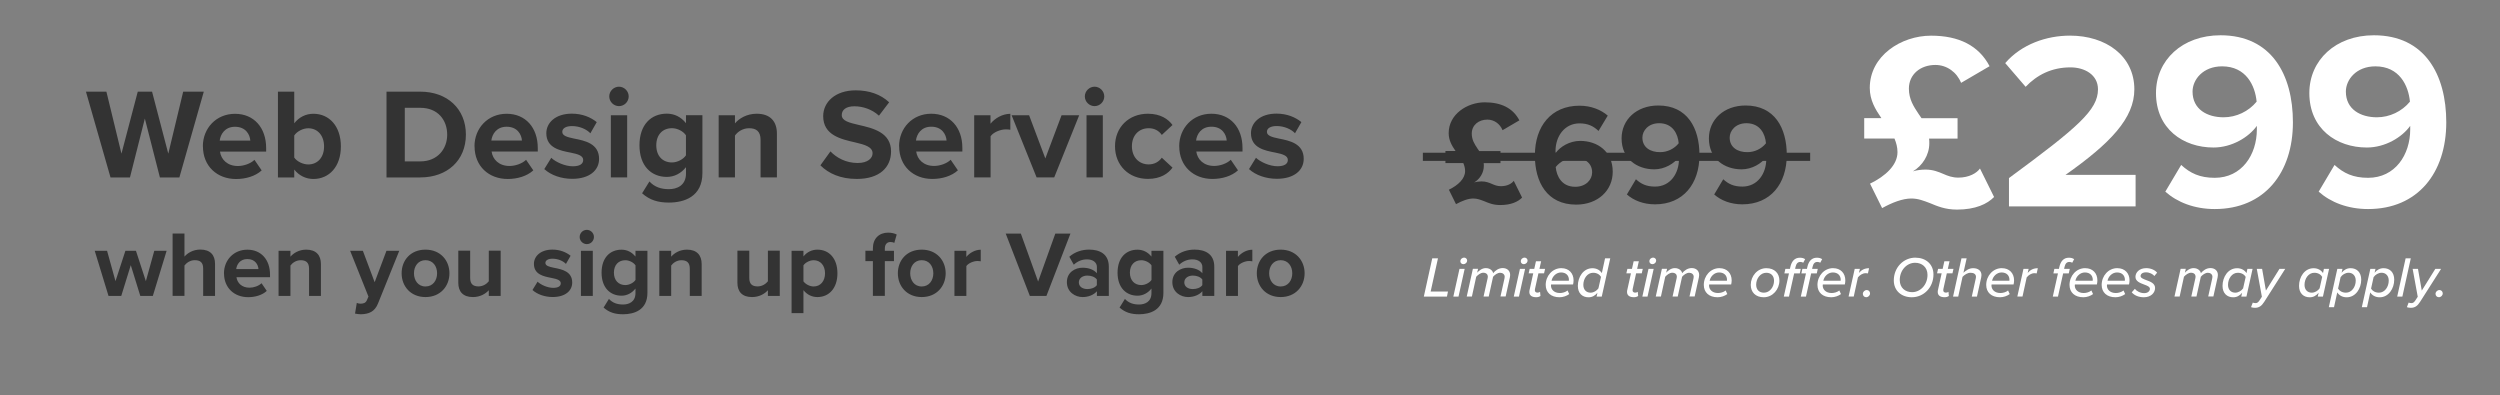<?xml version="1.0" encoding="UTF-8"?>
<svg id="US" xmlns="http://www.w3.org/2000/svg" viewBox="0 0 637.91 100.84">
  <rect x="0" y="0" width="637.91" height="100.84" fill="#808080" stroke="none"/>
  <defs>
    <style>
      .cls-1 {
        fill: #fff;
      }

      .cls-2 {
        fill: #333;
      }
    </style>
  </defs>
  <g>
    <path class="cls-2" d="M45.76,45.28h-4.96l-3.84-15.03-3.8,15.03h-4.96l-6.27-21.89h5.22l3.84,15.82,4.16-15.82h3.65l4.14,15.82,3.8-15.82h5.26l-6.23,21.89h-.01ZM51.76,37.34c0-4.59,3.38-8.3,8.21-8.3s7.94,3.55,7.94,8.73v.91h-11.78c.27,2,1.87,3.68,4.56,3.68,1.48,0,3.22-.59,4.24-1.57l1.84,2.69c-1.61,1.48-4.07,2.2-6.53,2.2-4.82,0-8.46-3.25-8.46-8.34h-.02ZM59.96,32.35c-2.6,0-3.7,1.94-3.9,3.52h7.81c-.1-1.51-1.14-3.52-3.9-3.52h0-.02ZM75.08,45.28h-4.16v-21.89h4.16v8.07c1.25-1.61,3.02-2.43,4.88-2.43,4.04,0,7.02,3.15,7.02,8.34s-3.02,8.3-7.02,8.3c-1.9,0-3.65-.85-4.88-2.4v2h0ZM75.08,34.59v5.61c.69,1.02,2.24,1.76,3.57,1.76,2.43,0,4.04-1.84,4.04-4.59s-1.61-4.64-4.04-4.64c-1.34,0-2.88.79-3.57,1.84h0v.02ZM107.26,45.28h-8.64v-21.89h8.64c6.85,0,11.62,4.37,11.62,10.96s-4.76,10.92-11.62,10.92h0ZM103.29,27.49v13.69h3.97c4.33,0,6.85-3.12,6.85-6.82s-2.36-6.85-6.85-6.85h-3.97v-.02ZM121.07,37.33c0-4.59,3.38-8.3,8.21-8.3s7.94,3.55,7.94,8.73v.91h-11.78c.27,2,1.87,3.68,4.56,3.68,1.48,0,3.22-.59,4.24-1.57l1.84,2.69c-1.61,1.48-4.07,2.2-6.53,2.2-4.82,0-8.46-3.25-8.46-8.34h-.02ZM129.27,32.34c-2.6,0-3.7,1.94-3.9,3.52h7.81c-.1-1.51-1.14-3.52-3.9-3.52h.01-.02ZM138.85,43.2l1.81-2.93c1.14,1.09,3.52,2.16,5.49,2.16,1.81,0,2.66-.62,2.66-1.61,0-1.12-1.39-1.51-3.18-1.87-2.72-.53-6.23-1.18-6.23-4.96,0-2.66,2.33-4.99,6.5-4.99,2.69,0,4.82.91,6.37,2.16l-1.63,2.85c-.95-1.02-2.75-1.84-4.69-1.84-1.51,0-2.48.55-2.48,1.48,0,.99,1.25,1.34,3.02,1.71,2.72.53,6.37,1.25,6.37,5.18,0,2.93-2.46,5.09-6.85,5.09-2.75,0-5.41-.91-7.09-2.46v.02h-.07ZM157.94,27.08c-1.34,0-2.48-1.12-2.48-2.48s1.14-2.48,2.48-2.48,2.48,1.12,2.48,2.48-1.12,2.48-2.48,2.48ZM160.03,45.26h-4.16v-15.85h4.16v15.85ZM163.84,49.32l1.87-3.02c1.28,1.41,2.96,1.97,4.96,1.97s4.37-.89,4.37-4v-1.61c-1.25,1.57-2.96,2.48-4.88,2.48-3.97,0-6.99-2.79-6.99-8.07s2.98-8.07,6.99-8.07c1.9,0,3.6.82,4.88,2.43v-2.03h4.19v14.77c0,6.03-4.66,7.52-8.56,7.52-2.72,0-4.86-.62-6.82-2.36h0ZM175.03,39.64v-5.12c-.69-1.04-2.2-1.81-3.57-1.81-2.36,0-4,1.63-4,4.37s1.63,4.37,4,4.37c1.39,0,2.88-.79,3.57-1.81ZM198.23,45.26h-4.16v-9.58c0-2.2-1.14-2.96-2.93-2.96-1.63,0-2.93.91-3.6,1.87v10.67h-4.16v-15.85h4.16v2.07c1.02-1.22,2.96-2.46,5.55-2.46,3.47,0,5.15,1.97,5.15,5.06v11.19h0ZM209.34,42.18l2.56-3.55c1.54,1.61,3.94,2.96,6.95,2.96,2.56,0,3.8-1.22,3.8-2.46,0-1.63-1.9-2.2-4.43-2.79-3.58-.82-8.17-1.81-8.17-6.7,0-3.65,3.15-6.59,8.3-6.59,3.47,0,6.37,1.04,8.53,3.05l-2.6,3.42c-1.76-1.63-4.14-2.4-6.27-2.4s-3.22.91-3.22,2.24c0,1.48,1.84,1.94,4.37,2.53,3.6.82,8.21,1.9,8.21,6.75,0,4-2.85,7.02-8.75,7.02-4.19,0-7.22-1.41-9.28-3.47h.02-.02ZM229.41,37.32c0-4.59,3.38-8.3,8.21-8.3s7.94,3.55,7.94,8.73v.91h-11.78c.27,2,1.86,3.68,4.56,3.68,1.48,0,3.22-.59,4.24-1.57l1.84,2.69c-1.61,1.48-4.07,2.2-6.53,2.2-4.82,0-8.46-3.25-8.46-8.34h-.02ZM237.61,32.33c-2.58,0-3.7,1.94-3.89,3.52h7.81c-.1-1.51-1.15-3.52-3.9-3.52h-.02ZM252.74,45.26h-4.16v-15.85h4.16v2.16c1.12-1.41,3.08-2.53,5.06-2.53v4.07c-.29-.06-.69-.1-1.14-.1-1.39,0-3.22.75-3.9,1.76v10.47h0v.02h-.02ZM269,45.26h-4.5l-6.37-15.85h4.46l4.14,11.02,4.14-11.02h4.5l-6.37,15.85h0,0ZM279.29,27.08c-1.34,0-2.48-1.12-2.48-2.48s1.15-2.48,2.48-2.48,2.48,1.12,2.48,2.48-1.12,2.48-2.48,2.48ZM281.4,45.26h-4.16v-15.85h4.16v15.85ZM284.51,37.32c0-4.86,3.52-8.3,8.4-8.3,3.25,0,5.22,1.41,6.27,2.88l-2.73,2.53c-.75-1.09-1.9-1.71-3.34-1.71-2.53,0-4.29,1.84-4.29,4.59s1.76,4.64,4.29,4.64c1.44,0,2.6-.67,3.34-1.71l2.73,2.53c-1.04,1.48-3.02,2.88-6.27,2.88-4.88,0-8.4-3.44-8.4-8.34h0ZM300.89,37.32c0-4.59,3.38-8.3,8.21-8.3s7.94,3.55,7.94,8.73v.91h-11.79c.27,2,1.87,3.68,4.56,3.68,1.48,0,3.22-.59,4.24-1.57l1.84,2.69c-1.6,1.48-4.07,2.2-6.53,2.2-4.82,0-8.46-3.25-8.46-8.34h.01-.02ZM309.1,32.33c-2.6,0-3.72,1.94-3.9,3.52h7.81c-.1-1.51-1.14-3.52-3.89-3.52h-.02ZM318.67,43.19l1.81-2.93c1.14,1.09,3.52,2.16,5.47,2.16,1.81,0,2.66-.62,2.66-1.61,0-1.12-1.39-1.51-3.18-1.87-2.72-.53-6.23-1.18-6.23-4.96,0-2.66,2.33-4.99,6.5-4.99,2.69,0,4.82.91,6.37,2.16l-1.63,2.85c-.95-1.02-2.75-1.84-4.69-1.84-1.51,0-2.48.55-2.48,1.48,0,.99,1.25,1.34,3.02,1.71,2.72.53,6.37,1.25,6.37,5.18,0,2.93-2.46,5.09-6.85,5.09-2.75,0-5.41-.91-7.09-2.46v.02h-.05ZM39.03,75.51h-3.23l-2.43-7.85-2.43,7.85h-3.25l-3.52-11.52h3.15l2.15,7.75,2.53-7.75h2.69l2.53,7.75,2.15-7.75h3.15l-3.52,11.52h.03ZM54.87,75.51h-3.03v-7.01c0-1.6-.83-2.11-2.15-2.11-1.16,0-2.11.68-2.62,1.36v7.75h-3.03v-15.91h3.03v5.89c.74-.88,2.17-1.8,4.05-1.8,2.53,0,3.75,1.39,3.75,3.64v8.2h0ZM57.15,69.74c0-3.34,2.45-6.03,5.97-6.03s5.78,2.57,5.78,6.35v.68h-8.56c.19,1.45,1.36,2.67,3.32,2.67,1.08,0,2.33-.43,3.08-1.14l1.33,1.96c-1.16,1.08-2.96,1.6-4.75,1.6-3.52,0-6.16-2.36-6.16-6.07h0v-.02ZM63.11,66.1c-1.89,0-2.69,1.41-2.84,2.55h5.68c-.08-1.1-.83-2.55-2.84-2.55h0ZM81.89,75.51h-3.03v-6.96c0-1.6-.83-2.15-2.13-2.15-1.19,0-2.13.68-2.62,1.36v7.75h-3.03v-11.52h3.03v1.51c.74-.88,2.15-1.8,4.03-1.8,2.53,0,3.75,1.43,3.75,3.68v8.14h0ZM90.59,80.02l.45-2.72c.27.12.68.19.95.19.79,0,1.31-.22,1.6-.83l.43-.98-4.68-11.69h3.25l3.01,8.02,3.01-8.02h3.27l-5.41,13.41c-.85,2.17-2.38,2.74-4.37,2.79-.37,0-1.12-.08-1.51-.17h-.01.01ZM108.57,75.8c-3.79,0-6.09-2.76-6.09-6.07s2.28-6.03,6.09-6.03,6.11,2.76,6.11,6.03-2.28,6.07-6.11,6.07ZM108.57,73.1c1.89,0,2.96-1.55,2.96-3.37s-1.08-3.34-2.96-3.34-2.94,1.55-2.94,3.34,1.04,3.37,2.94,3.37ZM127.75,75.51h-3.03v-1.45c-.79.88-2.17,1.74-4.05,1.74-2.53,0-3.73-1.39-3.73-3.64v-8.2h3.03v6.99c0,1.6.83,2.13,2.13,2.13,1.16,0,2.11-.65,2.62-1.31v-7.81h3.03v11.52h0v.02h0ZM135.86,74.01l1.31-2.13c.83.79,2.55,1.57,3.98,1.57,1.31,0,1.94-.45,1.94-1.16,0-.81-1-1.1-2.31-1.36-1.99-.39-4.54-.85-4.54-3.6,0-1.94,1.7-3.64,4.72-3.64,1.96,0,3.52.68,4.64,1.57l-1.19,2.08c-.7-.74-2.01-1.33-3.42-1.33-1.1,0-1.82.41-1.82,1.08,0,.72.9.98,2.2,1.24,1.99.39,4.64.9,4.64,3.76,0,2.13-1.8,3.7-4.99,3.7-2.01,0-3.94-.68-5.16-1.8h0s0,.02,0,.02ZM149.73,62.29c-.98,0-1.82-.81-1.82-1.82s.83-1.82,1.82-1.82,1.82.81,1.82,1.82-.81,1.82-1.82,1.82ZM151.26,75.51h-3.03v-11.52h3.03v11.52ZM154.02,78.47l1.36-2.2c.92,1.02,2.15,1.43,3.6,1.43s3.17-.65,3.17-2.91v-1.16c-.9,1.14-2.15,1.82-3.56,1.82-2.88,0-5.09-2.03-5.09-5.87s2.17-5.87,5.09-5.87c1.39,0,2.62.6,3.56,1.76v-1.48h3.05v10.74c0,4.39-3.39,5.46-6.23,5.46-1.99,0-3.54-.45-4.97-1.72h.02ZM162.16,71.44v-3.73c-.51-.75-1.6-1.31-2.6-1.31-1.72,0-2.91,1.19-2.91,3.17s1.19,3.17,2.91,3.17c1,0,2.11-.58,2.6-1.31h0ZM179.04,75.51h-3.03v-6.96c0-1.6-.83-2.15-2.13-2.15-1.19,0-2.13.68-2.62,1.36v7.75h-3.03v-11.52h3.03v1.51c.74-.88,2.15-1.8,4.03-1.8,2.53,0,3.75,1.43,3.75,3.68v8.14h0ZM198.97,75.51h-3.03v-1.45c-.79.88-2.17,1.74-4.05,1.74-2.53,0-3.73-1.39-3.73-3.64v-8.2h3.03v6.99c0,1.6.83,2.13,2.13,2.13,1.16,0,2.11-.65,2.62-1.31v-7.81h3.03v11.52h0v.02h0ZM205.01,74.03v5.87h-3.03v-15.91h3.03v1.45c.88-1.12,2.15-1.74,3.56-1.74,2.96,0,5.11,2.2,5.11,6.03s-2.15,6.07-5.11,6.07c-1.36,0-2.62-.58-3.56-1.76h0ZM210.52,69.74c0-1.99-1.16-3.34-2.91-3.34-.98,0-2.11.58-2.6,1.31v4.08c.51.72,1.62,1.31,2.6,1.31,1.74,0,2.91-1.36,2.91-3.37h0ZM228.11,66.63h-2.33v8.87h-3.05v-8.87h-1.91v-2.65h1.91v-.62c0-2.51,1.62-4,3.88-4,.85,0,1.65.19,2.2.48l-.62,2.15c-.27-.17-.62-.24-.98-.24-.85,0-1.43.58-1.43,1.67v.58h2.33v2.65h0v-.02h0ZM235.19,75.8c-3.79,0-6.09-2.76-6.09-6.07s2.28-6.03,6.09-6.03,6.11,2.76,6.11,6.03-2.28,6.07-6.11,6.07ZM235.19,73.1c1.89,0,2.96-1.55,2.96-3.37s-1.08-3.34-2.96-3.34-2.94,1.55-2.94,3.34,1.04,3.37,2.94,3.37ZM246.57,75.51h-3.03v-11.52h3.03v1.57c.81-1.02,2.25-1.84,3.68-1.84v2.96c-.22-.04-.51-.08-.83-.08-1,0-2.33.55-2.84,1.29v7.61h0ZM267.03,75.51h-4.25l-6.16-15.91h3.86l4.41,12.24,4.39-12.24h3.86l-6.13,15.91s.02,0,.02,0ZM282.92,75.51h-3.03v-1.19c-.79.92-2.15,1.48-3.66,1.48-1.84,0-4-1.24-4-3.81s2.17-3.68,4-3.68c1.53,0,2.88.48,3.66,1.41v-1.6c0-1.16-1-1.94-2.53-1.94-1.24,0-2.38.45-3.37,1.36l-1.14-2.03c1.41-1.24,3.23-1.82,5.04-1.82,2.62,0,5.04,1.04,5.04,4.37v7.44h-.02,0ZM279.88,72.75v-1.43c-.51-.68-1.45-1-2.43-1-1.19,0-2.17.65-2.17,1.74s.98,1.7,2.17,1.7c.98,0,1.94-.33,2.43-1h0ZM285.68,78.47l1.36-2.2c.92,1.02,2.15,1.43,3.6,1.43s3.17-.65,3.17-2.91v-1.16c-.9,1.14-2.15,1.82-3.56,1.82-2.88,0-5.09-2.03-5.09-5.87s2.17-5.87,5.09-5.87c1.39,0,2.62.6,3.56,1.76v-1.48h3.05v10.74c0,4.39-3.39,5.46-6.23,5.46-1.99,0-3.54-.45-4.97-1.72h.02ZM293.82,71.44v-3.73c-.51-.75-1.6-1.31-2.6-1.31-1.72,0-2.91,1.19-2.91,3.17s1.19,3.17,2.91,3.17c1,0,2.11-.58,2.6-1.31h0ZM309.83,75.51h-3.03v-1.19c-.79.92-2.15,1.48-3.66,1.48-1.84,0-4-1.24-4-3.81s2.17-3.68,4-3.68c1.53,0,2.88.48,3.66,1.41v-1.6c0-1.16-1-1.94-2.53-1.94-1.24,0-2.38.45-3.37,1.36l-1.14-2.03c1.41-1.24,3.23-1.82,5.04-1.82,2.62,0,5.04,1.04,5.04,4.37v7.44h-.02,0ZM306.79,72.75v-1.43c-.51-.68-1.45-1-2.43-1-1.19,0-2.17.65-2.17,1.74s.98,1.7,2.17,1.7c.98,0,1.94-.33,2.43-1h0ZM315.87,75.51h-3.03v-11.52h3.03v1.57c.81-1.02,2.25-1.84,3.68-1.84v2.96c-.22-.04-.51-.08-.83-.08-1,0-2.33.55-2.84,1.29v7.61h-.01ZM326.78,75.8c-3.79,0-6.09-2.76-6.09-6.07s2.28-6.03,6.09-6.03,6.11,2.76,6.11,6.03-2.28,6.07-6.11,6.07ZM326.78,73.1c1.89,0,2.96-1.55,2.96-3.37s-1.08-3.34-2.96-3.34-2.94,1.55-2.94,3.34,1.04,3.37,2.94,3.37Z"/>
    <g>
      <g>
        <path class="cls-2" d="M391.65,39.6c0-7.39,4.17-12.63,11.38-12.63,2.96,0,5.46,1.03,7.21,2.53l-2.35,3.91c-1.32-1.24-2.7-1.93-4.87-1.93-3.7,0-6.11,3.19-6.11,7.07,0,.18,0,.36.03.51,1.14-1.64,3.59-3.11,6.26-3.11,4.4,0,8.31,2.67,8.31,7.87,0,4.76-3.76,8.39-9.33,8.39-7.42,0-10.54-5.72-10.54-12.59h.02ZM406.26,44.03c0-2.64-2.16-3.76-4.54-3.76-1.83,0-3.59.91-4.76,2.35.23,2.35,1.53,5.04,4.98,5.04,2.82,0,4.31-1.9,4.31-3.62h.01,0ZM415.12,49.62l2.31-3.88c1.32,1.21,2.7,1.87,4.87,1.87,3.91,0,6.11-3.34,6.11-7.04v-.51c-1.16,1.64-3.62,3.15-6.3,3.15-4.4,0-8.34-2.7-8.34-7.9,0-4.76,3.8-8.39,9.37-8.39,7.39,0,10.5,5.72,10.5,12.63,0,7.36-4.14,12.59-11.35,12.59-2.96,0-5.46-1-7.18-2.53h.01ZM428.34,36.56c-.18-2.35-1.5-5.12-4.98-5.12-2.79,0-4.28,1.93-4.28,3.66,0,2.61,2.16,3.73,4.5,3.73,1.83,0,3.62-.84,4.76-2.27h-.01.01ZM437.4,49.62l2.31-3.88c1.32,1.21,2.7,1.87,4.87,1.87,3.91,0,6.11-3.34,6.11-7.04v-.51c-1.16,1.64-3.62,3.15-6.3,3.15-4.4,0-8.34-2.7-8.34-7.9,0-4.76,3.8-8.39,9.37-8.39,7.39,0,10.5,5.72,10.5,12.63,0,7.36-4.14,12.59-11.35,12.59-2.96,0-5.46-1-7.18-2.53h.01ZM450.61,36.56c-.18-2.35-1.5-5.12-4.98-5.12-2.79,0-4.28,1.93-4.28,3.66,0,2.61,2.16,3.73,4.5,3.73,1.83,0,3.62-.84,4.76-2.27h-.01.01Z"/>
        <rect class="cls-2" x="363.06" y="38.97" width="98.83" height="2.08"/>
      </g>
      <g>
        <path class="cls-1" d="M365.45,65.91h1.47l-1.87,8.48h4.42l-.26,1.29h-5.9l2.15-9.77Z"/>
        <path class="cls-1" d="M372.41,68.6h1.32l-1.57,7.08h-1.32l1.57-7.08ZM373.58,65.73c.44,0,.78.34.78.73,0,.6-.53.95-.95.95-.45,0-.78-.32-.78-.73,0-.6.53-.95.95-.95Z"/>
        <path class="cls-1" d="M383.88,71.05c.01-.07.06-.25.06-.44,0-.63-.54-1.01-1.16-1.01-.66,0-1.35.5-1.8,1.02l-1.11,5.05h-1.32l1.03-4.63c.03-.18.06-.28.06-.51-.01-.51-.41-.94-1.17-.94-.65,0-1.32.51-1.79,1.02l-1.1,5.05h-1.32l1.57-7.08h1.32l-.23,1c.4-.44,1.19-1.17,2.21-1.17,1.29,0,1.85.92,1.85,1.27v.04c.56-.69,1.41-1.32,2.46-1.32s1.9.62,1.9,1.77c0,.16-.04.42-.07.59l-1.08,4.89h-1.32l1.03-4.63Z"/>
        <path class="cls-1" d="M387.83,68.6h1.32l-1.57,7.08h-1.32l1.57-7.08ZM389,65.73c.44,0,.78.34.78.73,0,.6-.53.95-.95.95-.45,0-.78-.32-.78-.73,0-.6.53-.95.95-.95Z"/>
        <path class="cls-1" d="M390.28,74.05l.95-4.31h-1.17l.26-1.14h1.17l.43-1.93h1.32l-.43,1.93h1.44l-.26,1.14h-1.44l-.88,4.01c-.01.07-.03.18-.03.28,0,.41.23.64.7.64.23,0,.5-.1.63-.21l.1,1.06c-.26.21-.66.32-1.08.32-1.07,0-1.76-.42-1.76-1.36,0-.09.01-.28.04-.44Z"/>
        <path class="cls-1" d="M398.43,68.43c1.86,0,3.09,1.26,3.09,3.12,0,.35-.07.82-.13,1.03h-5.61c-.01.06-.03.2-.03.29,0,.95.76,1.9,2.28,1.9.66,0,1.44-.22,1.96-.65l.42.92c-.64.48-1.58.81-2.48.81-2.18,0-3.52-1.23-3.52-3.15,0-2.33,1.73-4.28,4-4.28ZM400.33,71.39c0-1.04-.69-1.87-2.01-1.87-1.22,0-2.21,1-2.42,2.11h4.41s.02-.16.02-.23Z"/>
        <path class="cls-1" d="M409.56,65.91h1.32l-2.17,9.77h-1.32l.22-.98c-.59.73-1.35,1.16-2.27,1.16-1.61,0-2.73-1.05-2.73-2.91,0-2.26,1.39-4.51,3.72-4.51,1.06,0,1.92.48,2.4,1.25l.82-3.76ZM405.85,74.68c.82,0,1.58-.5,2.01-1.1l.66-2.93c-.34-.59-1.05-1.05-2.01-1.05-1.49,0-2.5,1.49-2.5,3.09,0,1.23.75,1.99,1.85,1.99Z"/>
        <path class="cls-1" d="M415.21,74.05l.95-4.31h-1.17l.26-1.14h1.17l.43-1.93h1.32l-.43,1.93h1.44l-.26,1.14h-1.44l-.88,4.01c-.01.07-.03.18-.03.28,0,.41.23.64.7.64.23,0,.5-.1.63-.21l.1,1.06c-.26.21-.66.32-1.08.32-1.07,0-1.76-.42-1.76-1.36,0-.09.01-.28.04-.44Z"/>
        <path class="cls-1" d="M420.64,68.6h1.32l-1.57,7.08h-1.32l1.57-7.08ZM421.81,65.73c.44,0,.78.34.78.73,0,.6-.53.95-.95.95-.45,0-.78-.32-.78-.73,0-.6.53-.95.95-.95Z"/>
        <path class="cls-1" d="M432.11,71.05c.01-.07.06-.25.06-.44,0-.63-.54-1.01-1.16-1.01-.66,0-1.35.5-1.8,1.02l-1.11,5.05h-1.32l1.03-4.63c.03-.18.06-.28.06-.51-.01-.51-.41-.94-1.17-.94-.65,0-1.32.51-1.79,1.02l-1.1,5.05h-1.32l1.57-7.08h1.32l-.23,1c.4-.44,1.19-1.17,2.21-1.17,1.29,0,1.85.92,1.85,1.27v.04c.56-.69,1.41-1.32,2.46-1.32s1.9.62,1.9,1.77c0,.16-.04.42-.07.59l-1.08,4.89h-1.32l1.03-4.63Z"/>
        <path class="cls-1" d="M438.77,68.43c1.86,0,3.09,1.26,3.09,3.12,0,.35-.07.82-.13,1.03h-5.61c-.01.06-.03.2-.03.29,0,.95.76,1.9,2.28,1.9.66,0,1.44-.22,1.96-.65l.42.92c-.64.48-1.58.81-2.48.81-2.18,0-3.52-1.23-3.52-3.15,0-2.33,1.73-4.28,4-4.28ZM440.67,71.39c0-1.04-.69-1.87-2.01-1.87-1.22,0-2.21,1-2.42,2.11h4.41s.02-.16.02-.23Z"/>
        <path class="cls-1" d="M450.71,68.43c2.08,0,3.33,1.3,3.33,3.16,0,2.23-1.69,4.26-4,4.26-2.08,0-3.31-1.29-3.31-3.16,0-2.21,1.67-4.26,3.98-4.26ZM450.69,69.6c-1.51,0-2.58,1.49-2.58,3.03,0,1.26.73,2.05,1.98,2.05,1.51,0,2.58-1.48,2.58-3.03,0-1.26-.75-2.05-1.98-2.05Z"/>
        <path class="cls-1" d="M456.48,69.76h-1.17l.25-1.16h1.17l.1-.47c.34-1.51,1.13-2.37,2.42-2.37.5,0,.95.09,1.36.37l-.5.92c-.19-.15-.47-.21-.73-.21-.67,0-1.04.44-1.23,1.29l-.1.47h1.44l-.25,1.16h-1.44l-1.32,5.92h-1.32l1.32-5.92ZM460.82,69.76h-1.17l.25-1.16h1.17l.1-.47c.34-1.51,1.13-2.37,2.42-2.37.5,0,.95.09,1.36.37l-.5.92c-.19-.15-.47-.21-.73-.21-.67,0-1.04.44-1.23,1.29l-.1.47h1.44l-.25,1.16h-1.44l-1.32,5.92h-1.32l1.32-5.92Z"/>
        <path class="cls-1" d="M467.77,68.43c1.86,0,3.09,1.26,3.09,3.12,0,.35-.07.82-.13,1.03h-5.61c-.01.06-.03.2-.03.29,0,.95.76,1.9,2.28,1.9.66,0,1.44-.22,1.96-.65l.42.92c-.64.48-1.58.81-2.48.81-2.18,0-3.52-1.23-3.52-3.15,0-2.33,1.73-4.28,4-4.28ZM469.68,71.39c0-1.04-.69-1.87-2.01-1.87-1.22,0-2.21,1-2.42,2.11h4.41s.02-.16.02-.23Z"/>
        <path class="cls-1" d="M473.26,68.6h1.32l-.25,1.04c.67-.76,1.41-1.2,2.59-1.2l-.29,1.33c-.09-.01-.32-.06-.59-.06-.78,0-1.52.51-1.96,1.07l-1.07,4.89h-1.32l1.57-7.08Z"/>
        <path class="cls-1" d="M476.35,74.01c.45,0,.82.37.82.85,0,.53-.45.98-1,.98-.47,0-.84-.38-.84-.85,0-.54.46-.98,1.01-.98Z"/>
        <path class="cls-1" d="M488.77,65.75c2.56,0,4.58,1.6,4.58,4.29,0,3.27-2.43,5.81-5.54,5.81-2.56,0-4.58-1.6-4.58-4.31,0-3.25,2.43-5.8,5.54-5.8ZM488.68,67.05c-2.14,0-3.93,1.89-3.93,4.41,0,1.98,1.39,3.09,3.15,3.09,2.12,0,3.93-1.89,3.93-4.41,0-1.96-1.41-3.09-3.15-3.09Z"/>
        <path class="cls-1" d="M494.49,74.05l.95-4.31h-1.17l.26-1.14h1.17l.43-1.93h1.32l-.43,1.93h1.44l-.26,1.14h-1.44l-.88,4.01c-.01.07-.03.18-.03.28,0,.41.23.64.7.64.23,0,.5-.1.63-.21l.1,1.06c-.26.21-.66.32-1.08.32-1.07,0-1.76-.42-1.76-1.36,0-.09.01-.28.04-.44Z"/>
        <path class="cls-1" d="M504.13,71.14c.03-.12.07-.35.07-.47,0-.76-.6-1.07-1.39-1.07s-1.52.51-2.04,1.04l-1.1,5.04h-1.32l2.15-9.77h1.32l-.82,3.69c.6-.57,1.44-1.17,2.46-1.17,1.29,0,2.14.65,2.14,1.77,0,.13-.04.44-.07.59l-1.08,4.89h-1.32l1-4.54Z"/>
        <path class="cls-1" d="M510.83,68.43c1.86,0,3.09,1.26,3.09,3.12,0,.35-.07.82-.13,1.03h-5.61c-.01.06-.03.2-.03.29,0,.95.76,1.9,2.28,1.9.66,0,1.44-.22,1.96-.65l.42.92c-.64.48-1.58.81-2.48.81-2.18,0-3.52-1.23-3.52-3.15,0-2.33,1.73-4.28,4-4.28ZM512.74,71.39c0-1.04-.69-1.87-2.01-1.87-1.22,0-2.21,1-2.42,2.11h4.41s.02-.16.02-.23Z"/>
        <path class="cls-1" d="M516.32,68.6h1.32l-.25,1.04c.67-.76,1.41-1.2,2.59-1.2l-.29,1.33c-.09-.01-.32-.06-.59-.06-.78,0-1.52.51-1.96,1.07l-1.07,4.89h-1.32l1.57-7.08Z"/>
        <path class="cls-1" d="M525.12,69.76h-1.17l.25-1.16h1.17l.1-.47c.34-1.51,1.13-2.37,2.42-2.37.5,0,.95.09,1.36.37l-.5.92c-.19-.15-.47-.21-.73-.21-.67,0-1.04.44-1.23,1.29l-.1.47h1.44l-.25,1.16h-1.44l-1.32,5.92h-1.32l1.32-5.92Z"/>
        <path class="cls-1" d="M532.09,68.43c1.86,0,3.09,1.26,3.09,3.12,0,.35-.07.82-.13,1.03h-5.61c-.01.06-.03.2-.03.29,0,.95.76,1.9,2.28,1.9.66,0,1.44-.22,1.96-.65l.42.92c-.64.48-1.58.81-2.48.81-2.18,0-3.52-1.23-3.52-3.15,0-2.33,1.73-4.28,4-4.28ZM534,71.39c0-1.04-.69-1.87-2.01-1.87-1.22,0-2.21,1-2.42,2.11h4.41s.02-.16.02-.23Z"/>
        <path class="cls-1" d="M540.29,68.43c1.86,0,3.09,1.26,3.09,3.12,0,.35-.07.82-.13,1.03h-5.61c-.01.06-.03.2-.03.29,0,.95.76,1.9,2.28,1.9.66,0,1.44-.22,1.96-.65l.42.92c-.64.48-1.58.81-2.48.81-2.18,0-3.52-1.23-3.52-3.15,0-2.33,1.73-4.28,4-4.28ZM542.2,71.39c0-1.04-.69-1.87-2.01-1.87-1.22,0-2.21,1-2.42,2.11h4.41s.02-.16.02-.23Z"/>
        <path class="cls-1" d="M544.74,73.69c.38.54,1.33,1.11,2.39,1.11.91,0,1.45-.53,1.45-1.1,0-.54-.7-.81-1.49-1.1-1.01-.38-2.2-.82-2.2-1.95s.98-2.23,2.75-2.23c1.2,0,2.26.5,2.78,1.16l-.72.86c-.34-.5-1.22-.95-2.11-.95s-1.39.41-1.39.95c0,.48.67.73,1.44,1.03,1.04.38,2.26.82,2.26,2.02s-1.04,2.36-2.86,2.36c-1.29,0-2.4-.44-3.1-1.26l.81-.91Z"/>
        <path class="cls-1" d="M564.47,71.05c.01-.07.06-.25.06-.44,0-.63-.54-1.01-1.16-1.01-.66,0-1.35.5-1.8,1.02l-1.11,5.05h-1.32l1.03-4.63c.03-.18.06-.28.06-.51-.01-.51-.41-.94-1.17-.94-.65,0-1.32.51-1.79,1.02l-1.1,5.05h-1.32l1.57-7.08h1.32l-.23,1c.4-.44,1.19-1.17,2.21-1.17,1.29,0,1.85.92,1.85,1.27v.04c.56-.69,1.41-1.32,2.46-1.32s1.9.62,1.9,1.77c0,.16-.04.42-.07.59l-1.08,4.89h-1.32l1.03-4.63Z"/>
        <path class="cls-1" d="M573.46,68.6h1.32l-1.57,7.08h-1.32l.22-.98c-.59.73-1.35,1.16-2.27,1.16-1.61,0-2.73-1.05-2.73-2.91,0-2.26,1.39-4.51,3.72-4.51,1.06,0,1.92.48,2.4,1.25l.22-1.07ZM570.35,74.68c.82,0,1.58-.5,2.01-1.1l.66-2.93c-.34-.59-1.05-1.05-2.01-1.05-1.49,0-2.5,1.49-2.5,3.09,0,1.23.75,1.99,1.85,1.99Z"/>
        <path class="cls-1" d="M575.52,77.35c.38,0,.66-.16,1-.66l.63-.97-1.3-7.12h1.36l.97,5.55,3.46-5.55h1.47l-5.36,8.42c-.67,1.07-1.36,1.52-2.36,1.52-.35,0-.73-.06-1.01-.16l.45-1.17c.16.07.42.13.7.13Z"/>
        <path class="cls-1" d="M592.98,68.6h1.32l-1.57,7.08h-1.32l.22-.98c-.59.73-1.35,1.16-2.27,1.16-1.61,0-2.73-1.05-2.73-2.91,0-2.26,1.39-4.51,3.72-4.51,1.06,0,1.92.48,2.4,1.25l.22-1.07ZM589.87,74.68c.82,0,1.58-.5,2.01-1.1l.66-2.93c-.34-.59-1.05-1.05-2.01-1.05-1.49,0-2.5,1.49-2.5,3.09,0,1.23.75,1.99,1.85,1.99Z"/>
        <path class="cls-1" d="M595.55,78.38h-1.32l2.17-9.77h1.32l-.23.98c.6-.73,1.36-1.16,2.29-1.16,1.61,0,2.72,1.07,2.72,2.93,0,2.24-1.41,4.5-3.72,4.5-1.05,0-1.92-.48-2.4-1.25l-.82,3.77ZM599.26,69.6c-.83,0-1.58.5-2.02,1.11l-.65,2.93c.34.59,1.06,1.04,2.01,1.04,1.49,0,2.5-1.49,2.5-3.08,0-1.23-.76-2.01-1.85-2.01Z"/>
        <path class="cls-1" d="M603.97,78.38h-1.32l2.17-9.77h1.32l-.23.98c.6-.73,1.36-1.16,2.29-1.16,1.61,0,2.72,1.07,2.72,2.93,0,2.24-1.41,4.5-3.72,4.5-1.05,0-1.92-.48-2.4-1.25l-.82,3.77ZM607.68,69.6c-.83,0-1.58.5-2.02,1.11l-.65,2.93c.34.59,1.06,1.04,2.01,1.04,1.49,0,2.5-1.49,2.5-3.08,0-1.23-.76-2.01-1.85-2.01Z"/>
        <path class="cls-1" d="M613.83,65.91h1.32l-2.15,9.77h-1.32l2.15-9.77Z"/>
        <path class="cls-1" d="M615.29,77.35c.38,0,.66-.16,1-.66l.63-.97-1.3-7.12h1.36l.97,5.55,3.46-5.55h1.47l-5.36,8.42c-.67,1.07-1.36,1.52-2.36,1.52-.35,0-.73-.06-1.01-.16l.45-1.17c.16.07.42.13.7.13Z"/>
        <path class="cls-1" d="M622.48,74.01c.45,0,.82.37.82.85,0,.53-.45.98-1,.98-.47,0-.84-.38-.84-.85,0-.54.46-.98,1.01-.98Z"/>
      </g>
    </g>
  </g>
  <path class="cls-2" d="M388.38,50.42c-1.03,1.06-2.81,1.9-5.58,1.9-1.82,0-3-.53-4.1-.99-.91-.34-1.75-.68-2.77-.68-1.33,0-2.89.61-4.41,1.44l-1.82-3.68c2.35-1.14,4.14-2.81,4.14-4.75,0-.76-.19-1.41-.46-2.05h-4.56v-3.08h2.58c-.91-1.33-1.75-2.7-1.75-4.56,0-4.82,4.71-7.86,9.23-7.86,4.18,0,7.18,1.48,8.81,4.6l-4.29,2.51c-.65-1.6-2.13-2.7-3.87-2.7-2.24,0-3.99,1.4-3.99,3.57,0,1.6.72,2.7,1.48,3.84.15.19.27.42.42.61h5.43v3.08h-4.29c.04.23.04.46.04.72,0,1.79-1.06,3.38-2.47,4.22.57-.19,1.33-.27,1.9-.27,1.14,0,1.94.34,2.66.65.68.3,1.37.57,2.28.57,1.63,0,2.77-.68,3.27-1.37l2.13,4.29Z"/>
  <g>
    <path class="cls-1" d="M508.82,50.26c-1.74,1.8-4.76,3.22-9.46,3.22-3.09,0-5.08-.9-6.95-1.67-1.54-.58-2.96-1.16-4.7-1.16-2.25,0-4.89,1.03-7.46,2.45l-3.09-6.24c3.99-1.93,7.01-4.76,7.01-8.04,0-1.29-.32-2.38-.77-3.47h-7.72v-5.21h4.38c-1.54-2.25-2.96-4.57-2.96-7.72,0-8.17,7.98-13.32,15.64-13.32,7.08,0,12.16,2.51,14.93,7.79l-7.27,4.25c-1.09-2.7-3.6-4.57-6.56-4.57-3.8,0-6.76,2.38-6.76,6.05,0,2.7,1.22,4.57,2.51,6.5.26.32.45.71.71,1.03h9.2v5.21h-7.27c.06.39.06.77.06,1.22,0,3.02-1.8,5.73-4.18,7.14.96-.32,2.25-.45,3.22-.45,1.93,0,3.28.58,4.5,1.09,1.16.51,2.32.96,3.86.96,2.77,0,4.7-1.16,5.53-2.32l3.6,7.27Z"/>
    <path class="cls-1" d="M512.61,45.44c17.57-12.93,22.72-17.37,22.72-22.65,0-3.73-3.41-5.6-7.01-5.6-4.83,0-8.56,1.93-11.45,4.96l-5.21-6.05c4.18-4.83,10.55-7.01,16.54-7.01,9.14,0,16.41,5.15,16.41,13.71,0,7.34-6.05,13.71-17.57,21.82h17.89v8.04h-32.31v-7.21Z"/>
    <path class="cls-1" d="M556.56,42.09c2.32,2.12,4.76,3.28,8.56,3.28,6.89,0,10.75-5.86,10.75-12.36v-.9c-2.06,2.9-6.37,5.53-11.07,5.53-7.72,0-14.67-4.76-14.67-13.9,0-8.37,6.69-14.74,16.47-14.74,13,0,18.47,10.04,18.47,22.2,0,12.93-7.27,22.14-19.95,22.14-5.21,0-9.59-1.74-12.61-4.44l4.05-6.82ZM566.99,16.93c-4.89,0-7.53,3.41-7.53,6.44,0,4.57,3.8,6.56,7.92,6.56,3.22,0,6.37-1.48,8.43-3.99-.39-4.12-2.7-9.01-8.82-9.01Z"/>
    <path class="cls-1" d="M595.69,42.09c2.32,2.12,4.76,3.28,8.56,3.28,6.89,0,10.75-5.86,10.75-12.36v-.9c-2.06,2.9-6.37,5.53-11.07,5.53-7.72,0-14.67-4.76-14.67-13.9,0-8.37,6.69-14.74,16.47-14.74,13,0,18.47,10.04,18.47,22.2,0,12.93-7.27,22.14-19.95,22.14-5.21,0-9.59-1.74-12.61-4.44l4.05-6.82ZM606.11,16.93c-4.89,0-7.53,3.41-7.53,6.44,0,4.57,3.8,6.56,7.92,6.56,3.22,0,6.37-1.48,8.43-3.99-.39-4.12-2.7-9.01-8.82-9.01Z"/>
  </g>
</svg>
